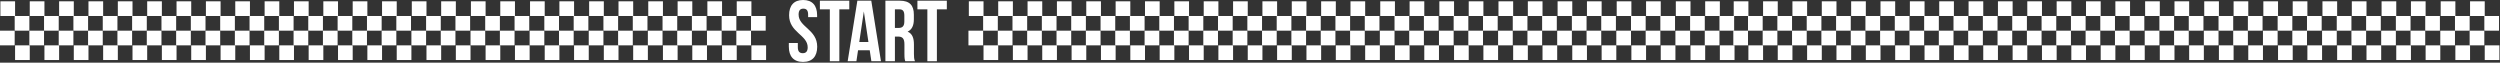 <?xml version="1.0" encoding="UTF-8"?> <svg xmlns="http://www.w3.org/2000/svg" width="2713" height="68" viewBox="0 0 2713 68" fill="none"><rect x="0" y="0" width="2713" height="68" fill="#333333" stroke="none"/><path d="M856.325 16.517C856.325 6.006 861.486 0 871.528 0C881.57 0 886.731 6.006 886.731 16.517V18.582H876.971V15.86C876.971 11.168 875.094 9.385 871.809 9.385C868.525 9.385 866.648 11.168 866.648 15.86C866.648 29.374 886.825 31.908 886.825 50.678C886.825 61.189 881.57 67.195 871.434 67.195C861.298 67.195 856.043 61.189 856.043 50.678V46.642H865.803V51.335C865.803 56.027 867.868 57.716 871.152 57.716C874.437 57.716 876.502 56.027 876.502 51.335C876.502 37.821 856.325 35.287 856.325 16.517Z" fill="white"></path><path d="M889.737 10.136V0.751H921.645V10.136H910.852V66.444H900.529V10.136H889.737Z" fill="white"></path><path d="M945.516 0.751L956.027 66.444H945.61L943.827 54.526H931.157L929.374 66.444H919.895L930.406 0.751H945.516ZM937.445 12.388L932.471 45.61H942.419L937.445 12.388Z" fill="white"></path><path d="M992.93 66.444H982.419C981.856 64.755 981.481 63.723 981.481 58.373V48.05C981.481 41.95 979.416 39.698 974.724 39.698H971.157V66.444H960.834V0.751H976.413C987.112 0.751 991.71 5.725 991.71 15.86V21.022C991.71 27.779 989.552 32.19 984.953 34.348C990.115 36.507 991.804 41.481 991.804 48.332V58.467C991.804 61.658 991.898 64.004 992.93 66.444ZM976.131 10.136H971.157V30.313H975.193C979.041 30.313 981.387 28.624 981.387 23.368V16.893C981.387 12.2 979.791 10.136 976.131 10.136Z" fill="white"></path><path d="M995.59 10.136V0.751H1027.5V10.136H1016.71V66.444H1006.38V10.136H995.59Z" fill="white"></path><rect x="1051.39" y="1.426" width="15.93" height="15.93" fill="white"></rect><rect x="1066.89" y="17.355" width="15.93" height="15.93" fill="white"></rect><rect x="1050.96" y="33.285" width="15.93" height="15.93" fill="white"></rect><rect x="1067.32" y="49.214" width="15.93" height="15.93" fill="white"></rect><rect x="1083.25" y="1.426" width="15.93" height="15.93" fill="white"></rect><rect x="1098.75" y="17.355" width="15.93" height="15.93" fill="white"></rect><rect x="1082.82" y="33.285" width="15.93" height="15.93" fill="white"></rect><rect x="1099.18" y="49.214" width="15.93" height="15.93" fill="white"></rect><rect x="1115.11" y="1.426" width="15.93" height="15.93" fill="white"></rect><rect x="1130.61" y="17.355" width="15.93" height="15.93" fill="white"></rect><rect x="1114.68" y="33.285" width="15.93" height="15.93" fill="white"></rect><rect x="1131.04" y="49.214" width="15.93" height="15.93" fill="white"></rect><rect x="1146.97" y="1.426" width="15.93" height="15.93" fill="white"></rect><rect x="1162.47" y="17.355" width="15.93" height="15.93" fill="white"></rect><rect x="1146.54" y="33.285" width="15.93" height="15.93" fill="white"></rect><rect x="1162.9" y="49.214" width="15.93" height="15.93" fill="white"></rect><rect x="1178.83" y="1.426" width="15.93" height="15.93" fill="white"></rect><rect x="1194.32" y="17.356" width="15.93" height="15.93" fill="white"></rect><rect x="1178.39" y="33.285" width="15.93" height="15.93" fill="white"></rect><rect x="1194.76" y="49.214" width="15.93" height="15.93" fill="white"></rect><rect x="1210.68" y="1.426" width="15.93" height="15.93" fill="white"></rect><rect x="1226.18" y="17.355" width="15.93" height="15.93" fill="white"></rect><rect x="1210.25" y="33.285" width="15.93" height="15.93" fill="white"></rect><rect x="1226.62" y="49.214" width="15.93" height="15.93" fill="white"></rect><rect x="1242.55" y="1.426" width="15.93" height="15.93" fill="white"></rect><rect x="1258.05" y="17.355" width="15.93" height="15.93" fill="white"></rect><rect x="1242.11" y="33.285" width="15.93" height="15.93" fill="white"></rect><rect x="1258.48" y="49.214" width="15.93" height="15.93" fill="white"></rect><rect x="1274.41" y="1.426" width="15.93" height="15.93" fill="white"></rect><rect x="1289.9" y="17.356" width="15.93" height="15.93" fill="white"></rect><rect x="1273.97" y="33.285" width="15.93" height="15.93" fill="white"></rect><rect x="1290.33" y="49.215" width="15.93" height="15.93" fill="white"></rect><rect x="1306.27" y="1.426" width="15.93" height="15.93" fill="white"></rect><rect x="1321.77" y="17.355" width="15.93" height="15.93" fill="white"></rect><rect x="1305.83" y="33.285" width="15.93" height="15.93" fill="white"></rect><rect x="1322.2" y="49.214" width="15.93" height="15.93" fill="white"></rect><rect x="1338.13" y="1.426" width="15.93" height="15.93" fill="white"></rect><rect x="1353.63" y="17.355" width="15.93" height="15.93" fill="white"></rect><rect x="1337.7" y="33.285" width="15.93" height="15.93" fill="white"></rect><rect x="1354.06" y="49.214" width="15.93" height="15.93" fill="white"></rect><rect x="1369.98" y="1.426" width="15.93" height="15.93" fill="white"></rect><rect x="1385.48" y="17.356" width="15.93" height="15.93" fill="white"></rect><rect x="1369.55" y="33.285" width="15.93" height="15.93" fill="white"></rect><rect x="1385.91" y="49.215" width="15.93" height="15.93" fill="white"></rect><rect x="1401.84" y="1.426" width="15.93" height="15.93" fill="white"></rect><rect x="1417.34" y="17.356" width="15.93" height="15.93" fill="white"></rect><rect x="1401.41" y="33.285" width="15.93" height="15.93" fill="white"></rect><rect x="1417.77" y="49.214" width="15.93" height="15.93" fill="white"></rect><rect x="1433.7" y="1.427" width="15.93" height="15.93" fill="white"></rect><rect x="1449.2" y="17.356" width="15.93" height="15.93" fill="white"></rect><rect x="1433.27" y="33.285" width="15.93" height="15.93" fill="white"></rect><rect x="1449.63" y="49.215" width="15.93" height="15.93" fill="white"></rect><rect x="1465.56" y="1.427" width="15.93" height="15.93" fill="white"></rect><rect x="1481.05" y="17.356" width="15.93" height="15.93" fill="white"></rect><rect x="1465.12" y="33.285" width="15.93" height="15.93" fill="white"></rect><rect x="1481.49" y="49.215" width="15.93" height="15.93" fill="white"></rect><rect x="1497.85" y="1.426" width="15.93" height="15.93" fill="white"></rect><rect x="1513.34" y="17.356" width="15.93" height="15.93" fill="white"></rect><rect x="1497.41" y="33.285" width="15.93" height="15.93" fill="white"></rect><rect x="1513.78" y="49.214" width="15.93" height="15.93" fill="white"></rect><rect x="1529.71" y="1.426" width="15.93" height="15.93" fill="white"></rect><rect x="1545.21" y="17.356" width="15.93" height="15.93" fill="white"></rect><rect x="1529.27" y="33.285" width="15.93" height="15.93" fill="white"></rect><rect x="1545.64" y="49.215" width="15.93" height="15.93" fill="white"></rect><rect x="1562" y="1.427" width="15.93" height="15.93" fill="white"></rect><rect x="1577.5" y="17.356" width="15.93" height="15.93" fill="white"></rect><rect x="1561.57" y="33.286" width="15.93" height="15.93" fill="white"></rect><rect x="1577.93" y="49.215" width="15.93" height="15.93" fill="white"></rect><rect x="1593.86" y="1.427" width="15.93" height="15.93" fill="white"></rect><rect x="1609.36" y="17.356" width="15.93" height="15.93" fill="white"></rect><rect x="1593.43" y="33.285" width="15.93" height="15.93" fill="white"></rect><rect x="1609.79" y="49.215" width="15.93" height="15.93" fill="white"></rect><rect x="1626.15" y="1.427" width="15.93" height="15.93" fill="white"></rect><rect x="1641.65" y="17.356" width="15.93" height="15.93" fill="white"></rect><rect x="1625.72" y="33.286" width="15.93" height="15.93" fill="white"></rect><rect x="1642.08" y="49.215" width="15.93" height="15.93" fill="white"></rect><rect x="1658.01" y="1.427" width="15.93" height="15.93" fill="white"></rect><rect x="1673.51" y="17.356" width="15.93" height="15.93" fill="white"></rect><rect x="1657.58" y="33.286" width="15.93" height="15.93" fill="white"></rect><rect x="1673.94" y="49.215" width="15.93" height="15.93" fill="white"></rect><rect x="1690.3" y="1.426" width="15.93" height="15.93" fill="white"></rect><rect x="1705.8" y="17.356" width="15.93" height="15.93" fill="white"></rect><rect x="1689.87" y="33.285" width="15.93" height="15.93" fill="white"></rect><rect x="1706.23" y="49.215" width="15.93" height="15.93" fill="white"></rect><rect x="1722.16" y="1.427" width="15.93" height="15.93" fill="white"></rect><rect x="1737.66" y="17.356" width="15.93" height="15.93" fill="white"></rect><rect x="1721.73" y="33.286" width="15.93" height="15.93" fill="white"></rect><rect x="1738.09" y="49.215" width="15.93" height="15.93" fill="white"></rect><rect x="1754.45" y="1.427" width="15.93" height="15.93" fill="white"></rect><rect x="1769.95" y="17.356" width="15.93" height="15.93" fill="white"></rect><rect x="1754.02" y="33.285" width="15.93" height="15.93" fill="white"></rect><rect x="1770.38" y="49.215" width="15.93" height="15.93" fill="white"></rect><rect x="1786.31" y="1.427" width="15.93" height="15.93" fill="white"></rect><rect x="1801.81" y="17.356" width="15.93" height="15.93" fill="white"></rect><rect x="1785.88" y="33.286" width="15.93" height="15.93" fill="white"></rect><rect x="1802.24" y="49.215" width="15.93" height="15.93" fill="white"></rect><rect x="1818.6" y="1.427" width="15.93" height="15.93" fill="white"></rect><rect x="1834.1" y="17.356" width="15.93" height="15.93" fill="white"></rect><rect x="1818.16" y="33.285" width="15.93" height="15.93" fill="white"></rect><rect x="1834.53" y="49.215" width="15.93" height="15.93" fill="white"></rect><rect x="1850.46" y="1.427" width="15.93" height="15.93" fill="white"></rect><rect x="1865.96" y="17.356" width="15.93" height="15.93" fill="white"></rect><rect x="1850.02" y="33.285" width="15.93" height="15.93" fill="white"></rect><rect x="1866.39" y="49.215" width="15.93" height="15.93" fill="white"></rect><rect x="1881.43" y="1.426" width="15.93" height="15.93" fill="white"></rect><rect x="1896.93" y="17.355" width="15.93" height="15.93" fill="white"></rect><rect x="1881" y="33.285" width="15.93" height="15.93" fill="white"></rect><rect x="1897.36" y="49.214" width="15.93" height="15.93" fill="white"></rect><rect x="1913.29" y="1.426" width="15.93" height="15.93" fill="white"></rect><rect x="1928.79" y="17.355" width="15.93" height="15.93" fill="white"></rect><rect x="1912.86" y="33.285" width="15.93" height="15.93" fill="white"></rect><rect x="1929.22" y="49.214" width="15.93" height="15.93" fill="white"></rect><rect x="1945.15" y="1.426" width="15.93" height="15.93" fill="white"></rect><rect x="1960.65" y="17.355" width="15.93" height="15.93" fill="white"></rect><rect x="1944.72" y="33.285" width="15.93" height="15.93" fill="white"></rect><rect x="1961.08" y="49.214" width="15.93" height="15.93" fill="white"></rect><rect x="1977.01" y="1.426" width="15.93" height="15.93" fill="white"></rect><rect x="1992.51" y="17.355" width="15.93" height="15.93" fill="white"></rect><rect x="1976.57" y="33.285" width="15.93" height="15.93" fill="white"></rect><rect x="1992.94" y="49.214" width="15.93" height="15.93" fill="white"></rect><rect x="2008.87" y="1.426" width="15.93" height="15.93" fill="white"></rect><rect x="2024.36" y="17.356" width="15.93" height="15.93" fill="white"></rect><rect x="2008.43" y="33.285" width="15.93" height="15.93" fill="white"></rect><rect x="2024.8" y="49.214" width="15.93" height="15.93" fill="white"></rect><rect x="2040.72" y="1.426" width="15.93" height="15.93" fill="white"></rect><rect x="2056.22" y="17.355" width="15.93" height="15.93" fill="white"></rect><rect x="2040.29" y="33.285" width="15.93" height="15.93" fill="white"></rect><rect x="2056.66" y="49.214" width="15.93" height="15.93" fill="white"></rect><rect x="2072.59" y="1.426" width="15.93" height="15.93" fill="white"></rect><rect x="2088.09" y="17.355" width="15.93" height="15.93" fill="white"></rect><rect x="2072.15" y="33.285" width="15.93" height="15.93" fill="white"></rect><rect x="2088.52" y="49.214" width="15.93" height="15.93" fill="white"></rect><rect x="2104.45" y="1.426" width="15.93" height="15.93" fill="white"></rect><rect x="2119.94" y="17.356" width="15.93" height="15.93" fill="white"></rect><rect x="2104.01" y="33.285" width="15.93" height="15.93" fill="white"></rect><rect x="2120.37" y="49.215" width="15.93" height="15.93" fill="white"></rect><rect x="2136.3" y="1.426" width="15.93" height="15.93" fill="white"></rect><rect x="2151.8" y="17.355" width="15.93" height="15.93" fill="white"></rect><rect x="2135.87" y="33.285" width="15.93" height="15.93" fill="white"></rect><rect x="2152.23" y="49.214" width="15.93" height="15.93" fill="white"></rect><rect x="2168.17" y="1.426" width="15.93" height="15.93" fill="white"></rect><rect x="2183.67" y="17.355" width="15.93" height="15.93" fill="white"></rect><rect x="2167.73" y="33.285" width="15.93" height="15.93" fill="white"></rect><rect x="2184.1" y="49.214" width="15.93" height="15.93" fill="white"></rect><rect x="2200.02" y="1.426" width="15.93" height="15.93" fill="white"></rect><rect x="2215.52" y="17.356" width="15.93" height="15.93" fill="white"></rect><rect x="2199.59" y="33.285" width="15.93" height="15.93" fill="white"></rect><rect x="2215.95" y="49.215" width="15.93" height="15.93" fill="white"></rect><rect x="2231.88" y="1.426" width="15.93" height="15.93" fill="white"></rect><rect x="2247.38" y="17.356" width="15.93" height="15.93" fill="white"></rect><rect x="2231.45" y="33.285" width="15.93" height="15.93" fill="white"></rect><rect x="2247.81" y="49.214" width="15.93" height="15.93" fill="white"></rect><rect x="2263.74" y="1.427" width="15.93" height="15.93" fill="white"></rect><rect x="2279.24" y="17.356" width="15.93" height="15.93" fill="white"></rect><rect x="2263.3" y="33.285" width="15.93" height="15.93" fill="white"></rect><rect x="2279.67" y="49.215" width="15.93" height="15.93" fill="white"></rect><rect x="2295.6" y="1.427" width="15.93" height="15.93" fill="white"></rect><rect x="2311.09" y="17.356" width="15.93" height="15.93" fill="white"></rect><rect x="2295.16" y="33.285" width="15.93" height="15.93" fill="white"></rect><rect x="2311.53" y="49.215" width="15.93" height="15.93" fill="white"></rect><rect x="2327.89" y="1.426" width="15.93" height="15.93" fill="white"></rect><rect x="2343.38" y="17.356" width="15.93" height="15.93" fill="white"></rect><rect x="2327.45" y="33.285" width="15.93" height="15.93" fill="white"></rect><rect x="2343.82" y="49.214" width="15.93" height="15.93" fill="white"></rect><rect x="2359.75" y="1.426" width="15.93" height="15.93" fill="white"></rect><rect x="2375.25" y="17.356" width="15.93" height="15.93" fill="white"></rect><rect x="2359.31" y="33.285" width="15.93" height="15.93" fill="white"></rect><rect x="2375.68" y="49.215" width="15.93" height="15.93" fill="white"></rect><rect x="2392.04" y="1.427" width="15.93" height="15.93" fill="white"></rect><rect x="2407.54" y="17.356" width="15.93" height="15.93" fill="white"></rect><rect x="2391.61" y="33.286" width="15.93" height="15.93" fill="white"></rect><rect x="2407.97" y="49.215" width="15.93" height="15.93" fill="white"></rect><rect x="2423.9" y="1.427" width="15.93" height="15.93" fill="white"></rect><rect x="2439.4" y="17.356" width="15.93" height="15.93" fill="white"></rect><rect x="2423.47" y="33.285" width="15.93" height="15.93" fill="white"></rect><rect x="2439.83" y="49.215" width="15.93" height="15.93" fill="white"></rect><rect x="2456.19" y="1.427" width="15.93" height="15.93" fill="white"></rect><rect x="2471.69" y="17.356" width="15.93" height="15.93" fill="white"></rect><rect x="2455.76" y="33.286" width="15.93" height="15.93" fill="white"></rect><rect x="2472.12" y="49.215" width="15.93" height="15.93" fill="white"></rect><rect x="2488.05" y="1.427" width="15.93" height="15.93" fill="white"></rect><rect x="2503.55" y="17.356" width="15.93" height="15.93" fill="white"></rect><rect x="2487.62" y="33.286" width="15.93" height="15.93" fill="white"></rect><rect x="2503.98" y="49.215" width="15.93" height="15.93" fill="white"></rect><rect x="2520.34" y="1.426" width="15.93" height="15.93" fill="white"></rect><rect x="2535.84" y="17.356" width="15.93" height="15.93" fill="white"></rect><rect x="2519.91" y="33.285" width="15.93" height="15.93" fill="white"></rect><rect x="2536.27" y="49.215" width="15.93" height="15.93" fill="white"></rect><rect x="2552.2" y="1.427" width="15.93" height="15.93" fill="white"></rect><rect x="2567.7" y="17.356" width="15.93" height="15.93" fill="white"></rect><rect x="2551.77" y="33.286" width="15.93" height="15.93" fill="white"></rect><rect x="2568.13" y="49.215" width="15.93" height="15.93" fill="white"></rect><rect x="2584.49" y="1.427" width="15.93" height="15.93" fill="white"></rect><rect x="2599.99" y="17.356" width="15.93" height="15.93" fill="white"></rect><rect x="2584.06" y="33.285" width="15.93" height="15.93" fill="white"></rect><rect x="2600.42" y="49.215" width="15.93" height="15.93" fill="white"></rect><rect x="2616.35" y="1.427" width="15.93" height="15.93" fill="white"></rect><rect x="2631.85" y="17.356" width="15.93" height="15.93" fill="white"></rect><rect x="2615.92" y="33.286" width="15.93" height="15.93" fill="white"></rect><rect x="2632.28" y="49.215" width="15.93" height="15.93" fill="white"></rect><rect x="2648.64" y="1.427" width="15.93" height="15.93" fill="white"></rect><rect x="2664.14" y="17.356" width="15.93" height="15.93" fill="white"></rect><rect x="2648.2" y="33.285" width="15.93" height="15.93" fill="white"></rect><rect x="2664.57" y="49.215" width="15.93" height="15.93" fill="white"></rect><rect x="2680.5" y="1.427" width="15.93" height="15.93" fill="white"></rect><rect x="2696" y="17.356" width="15.93" height="15.93" fill="white"></rect><rect x="2680.06" y="33.285" width="15.93" height="15.93" fill="white"></rect><rect x="2696.43" y="49.215" width="15.93" height="15.93" fill="white"></rect><rect x="0.434" y="1.426" width="15.93" height="15.93" fill="white"></rect><rect x="15.934" y="17.355" width="15.93" height="15.93" fill="white"></rect><rect y="33.285" width="15.93" height="15.93" fill="white"></rect><rect x="16.363" y="49.214" width="15.93" height="15.93" fill="white"></rect><rect x="32.293" y="1.426" width="15.93" height="15.93" fill="white"></rect><rect x="47.793" y="17.355" width="15.93" height="15.93" fill="white"></rect><rect x="31.859" y="33.285" width="15.93" height="15.93" fill="white"></rect><rect x="48.223" y="49.214" width="15.93" height="15.93" fill="white"></rect><rect x="64.156" y="1.426" width="15.93" height="15.93" fill="white"></rect><rect x="79.656" y="17.355" width="15.93" height="15.93" fill="white"></rect><rect x="63.723" y="33.285" width="15.93" height="15.93" fill="white"></rect><rect x="80.086" y="49.214" width="15.93" height="15.93" fill="white"></rect><rect x="96.008" y="1.426" width="15.93" height="15.93" fill="white"></rect><rect x="111.508" y="17.355" width="15.93" height="15.93" fill="white"></rect><rect x="95.574" y="33.285" width="15.93" height="15.93" fill="white"></rect><rect x="111.938" y="49.214" width="15.93" height="15.93" fill="white"></rect><rect x="127.867" y="1.426" width="15.93" height="15.93" fill="white"></rect><rect x="143.367" y="17.355" width="15.93" height="15.93" fill="white"></rect><rect x="127.434" y="33.285" width="15.93" height="15.93" fill="white"></rect><rect x="143.797" y="49.214" width="15.93" height="15.93" fill="white"></rect><rect x="159.73" y="1.426" width="15.93" height="15.93" fill="white"></rect><rect x="175.23" y="17.355" width="15.93" height="15.93" fill="white"></rect><rect x="159.297" y="33.285" width="15.93" height="15.93" fill="white"></rect><rect x="175.66" y="49.214" width="15.93" height="15.93" fill="white"></rect><rect x="191.586" y="1.426" width="15.93" height="15.93" fill="white"></rect><rect x="207.086" y="17.355" width="15.93" height="15.93" fill="white"></rect><rect x="191.152" y="33.285" width="15.93" height="15.93" fill="white"></rect><rect x="207.516" y="49.214" width="15.93" height="15.93" fill="white"></rect><rect x="223.449" y="1.426" width="15.93" height="15.93" fill="white"></rect><rect x="238.949" y="17.355" width="15.93" height="15.93" fill="white"></rect><rect x="223.016" y="33.285" width="15.93" height="15.93" fill="white"></rect><rect x="239.379" y="49.214" width="15.93" height="15.93" fill="white"></rect><rect x="255.309" y="1.426" width="15.93" height="15.93" fill="white"></rect><rect x="270.809" y="17.355" width="15.93" height="15.93" fill="white"></rect><rect x="254.875" y="33.285" width="15.93" height="15.93" fill="white"></rect><rect x="271.238" y="49.214" width="15.93" height="15.93" fill="white"></rect><rect x="287.164" y="1.426" width="15.93" height="15.93" fill="white"></rect><rect x="302.664" y="17.355" width="15.93" height="15.93" fill="white"></rect><rect x="286.73" y="33.285" width="15.93" height="15.93" fill="white"></rect><rect x="303.094" y="49.214" width="15.93" height="15.93" fill="white"></rect><rect x="319.023" y="1.426" width="15.93" height="15.93" fill="white"></rect><rect x="334.523" y="17.355" width="15.93" height="15.93" fill="white"></rect><rect x="318.59" y="33.285" width="15.93" height="15.93" fill="white"></rect><rect x="334.953" y="49.214" width="15.93" height="15.93" fill="white"></rect><rect x="350.883" y="1.426" width="15.93" height="15.93" fill="white"></rect><rect x="366.383" y="17.355" width="15.93" height="15.93" fill="white"></rect><rect x="350.449" y="33.285" width="15.93" height="15.93" fill="white"></rect><rect x="366.812" y="49.214" width="15.93" height="15.93" fill="white"></rect><rect x="382.742" y="1.426" width="15.93" height="15.93" fill="white"></rect><rect x="398.242" y="17.356" width="15.93" height="15.93" fill="white"></rect><rect x="382.309" y="33.285" width="15.93" height="15.93" fill="white"></rect><rect x="398.672" y="49.215" width="15.93" height="15.93" fill="white"></rect><rect x="414.598" y="1.426" width="15.93" height="15.93" fill="white"></rect><rect x="430.098" y="17.356" width="15.93" height="15.93" fill="white"></rect><rect x="414.164" y="33.285" width="15.93" height="15.93" fill="white"></rect><rect x="430.527" y="49.215" width="15.93" height="15.93" fill="white"></rect><rect x="446.891" y="1.426" width="15.93" height="15.93" fill="white"></rect><rect x="462.391" y="17.356" width="15.93" height="15.93" fill="white"></rect><rect x="446.457" y="33.285" width="15.93" height="15.93" fill="white"></rect><rect x="462.82" y="49.215" width="15.93" height="15.93" fill="white"></rect><rect x="478.75" y="1.426" width="15.93" height="15.93" fill="white"></rect><rect x="494.25" y="17.356" width="15.93" height="15.93" fill="white"></rect><rect x="478.316" y="33.285" width="15.93" height="15.93" fill="white"></rect><rect x="494.68" y="49.215" width="15.93" height="15.93" fill="white"></rect><rect x="511.043" y="1.426" width="15.93" height="15.93" fill="white"></rect><rect x="526.543" y="17.355" width="15.93" height="15.93" fill="white"></rect><rect x="510.609" y="33.285" width="15.93" height="15.93" fill="white"></rect><rect x="526.973" y="49.214" width="15.93" height="15.93" fill="white"></rect><rect x="542.902" y="1.426" width="15.93" height="15.93" fill="white"></rect><rect x="558.402" y="17.355" width="15.93" height="15.93" fill="white"></rect><rect x="542.469" y="33.285" width="15.93" height="15.93" fill="white"></rect><rect x="558.832" y="49.214" width="15.93" height="15.93" fill="white"></rect><rect x="575.195" y="1.426" width="15.93" height="15.93" fill="white"></rect><rect x="590.695" y="17.356" width="15.93" height="15.93" fill="white"></rect><rect x="574.762" y="33.285" width="15.93" height="15.93" fill="white"></rect><rect x="591.125" y="49.215" width="15.93" height="15.93" fill="white"></rect><rect x="607.055" y="1.426" width="15.93" height="15.93" fill="white"></rect><rect x="622.555" y="17.356" width="15.93" height="15.93" fill="white"></rect><rect x="606.621" y="33.285" width="15.93" height="15.93" fill="white"></rect><rect x="622.984" y="49.215" width="15.93" height="15.93" fill="white"></rect><rect x="639.34" y="1.426" width="15.93" height="15.93" fill="white"></rect><rect x="654.836" y="17.355" width="15.93" height="15.93" fill="white"></rect><rect x="638.906" y="33.285" width="15.93" height="15.93" fill="white"></rect><rect x="655.27" y="49.214" width="15.93" height="15.93" fill="white"></rect><rect x="671.199" y="1.426" width="15.93" height="15.93" fill="white"></rect><rect x="686.699" y="17.356" width="15.93" height="15.93" fill="white"></rect><rect x="670.766" y="33.285" width="15.93" height="15.93" fill="white"></rect><rect x="687.129" y="49.215" width="15.93" height="15.93" fill="white"></rect><rect x="703.492" y="1.426" width="15.93" height="15.93" fill="white"></rect><rect x="718.992" y="17.356" width="15.93" height="15.93" fill="white"></rect><rect x="703.059" y="33.285" width="15.93" height="15.93" fill="white"></rect><rect x="719.422" y="49.215" width="15.93" height="15.93" fill="white"></rect><rect x="735.352" y="1.426" width="15.93" height="15.93" fill="white"></rect><rect x="750.848" y="17.356" width="15.93" height="15.93" fill="white"></rect><rect x="734.918" y="33.285" width="15.93" height="15.93" fill="white"></rect><rect x="751.281" y="49.215" width="15.93" height="15.93" fill="white"></rect><rect x="767.645" y="1.426" width="15.93" height="15.93" fill="white"></rect><rect x="783.145" y="17.356" width="15.93" height="15.93" fill="white"></rect><rect x="767.211" y="33.285" width="15.93" height="15.93" fill="white"></rect><rect x="783.574" y="49.215" width="15.93" height="15.93" fill="white"></rect><rect x="799.504" y="1.426" width="15.93" height="15.93" fill="white"></rect><rect x="815.004" y="17.356" width="15.93" height="15.93" fill="white"></rect><rect x="799.07" y="33.285" width="15.93" height="15.93" fill="white"></rect><rect x="815.434" y="49.214" width="15.93" height="15.93" fill="white"></rect></svg> 